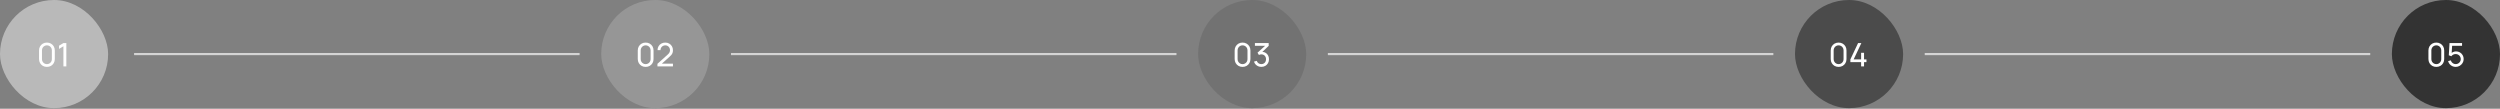 <?xml version="1.0" encoding="UTF-8"?> <svg xmlns="http://www.w3.org/2000/svg" width="1517" height="66" viewBox="0 0 1517 66" fill="none"><rect x="0" y="0" width="1517" height="66" fill="#808080" stroke="none"/><rect width="65.614" height="65.614" rx="32.807" fill="#B9B9B9"></rect><path d="M28.468 40.602C27.55 40.602 26.73 40.395 26.008 39.982C25.293 39.562 24.725 38.994 24.305 38.279C23.892 37.557 23.685 36.737 23.685 35.819V30.622C23.685 29.703 23.892 28.883 24.305 28.162C24.725 27.44 25.293 26.872 26.008 26.459C26.73 26.045 27.55 25.839 28.468 25.839C29.387 25.839 30.207 26.045 30.929 26.459C31.651 26.872 32.218 27.44 32.632 28.162C33.045 28.883 33.252 29.703 33.252 30.622V35.819C33.252 36.737 33.045 37.557 32.632 38.279C32.218 38.994 31.651 39.562 30.929 39.982C30.207 40.395 29.387 40.602 28.468 40.602ZM28.468 38.919C29.026 38.919 29.531 38.784 29.984 38.515C30.437 38.246 30.798 37.886 31.067 37.433C31.336 36.973 31.47 36.468 31.47 35.917V30.514C31.47 29.956 31.336 29.451 31.067 28.998C30.798 28.545 30.437 28.184 29.984 27.915C29.531 27.646 29.026 27.512 28.468 27.512C27.917 27.512 27.412 27.646 26.953 27.915C26.5 28.184 26.139 28.545 25.87 28.998C25.601 29.451 25.466 29.956 25.466 30.514V35.917C25.466 36.468 25.601 36.973 25.87 37.433C26.139 37.886 26.5 38.246 26.953 38.515C27.412 38.784 27.917 38.919 28.468 38.919ZM38.477 40.307V28.073L35.81 29.687V27.728L38.477 26.134H40.259V40.307H38.477Z" fill="white"></path><rect x="364.815" width="65.614" height="65.614" rx="32.807" fill="#969696"></rect><path d="M391.783 40.602C390.865 40.602 390.044 40.395 389.323 39.982C388.607 39.562 388.04 38.994 387.62 38.279C387.207 37.557 387 36.737 387 35.819V30.622C387 29.703 387.207 28.883 387.62 28.162C388.04 27.44 388.607 26.872 389.323 26.459C390.044 26.045 390.865 25.839 391.783 25.839C392.702 25.839 393.522 26.045 394.244 26.459C394.965 26.872 395.533 27.44 395.946 28.162C396.36 28.883 396.566 29.703 396.566 30.622V35.819C396.566 36.737 396.36 37.557 395.946 38.279C395.533 38.994 394.965 39.562 394.244 39.982C393.522 40.395 392.702 40.602 391.783 40.602ZM391.783 38.919C392.341 38.919 392.846 38.784 393.299 38.515C393.752 38.246 394.112 37.886 394.381 37.433C394.65 36.973 394.785 36.468 394.785 35.917V30.514C394.785 29.956 394.65 29.451 394.381 28.998C394.112 28.545 393.752 28.184 393.299 27.915C392.846 27.646 392.341 27.512 391.783 27.512C391.232 27.512 390.727 27.646 390.267 27.915C389.815 28.184 389.454 28.545 389.185 28.998C388.916 29.451 388.781 29.956 388.781 30.514V35.917C388.781 36.468 388.916 36.973 389.185 37.433C389.454 37.886 389.815 38.246 390.267 38.515C390.727 38.784 391.232 38.919 391.783 38.919ZM398.928 40.297L398.938 38.722L405.227 33.063C405.752 32.59 406.103 32.144 406.28 31.724C406.464 31.298 406.556 30.861 406.556 30.415C406.556 29.871 406.431 29.379 406.182 28.939C405.932 28.499 405.591 28.152 405.158 27.896C404.732 27.64 404.246 27.512 403.701 27.512C403.137 27.512 402.635 27.646 402.196 27.915C401.756 28.178 401.408 28.529 401.152 28.968C400.903 29.408 400.782 29.887 400.788 30.405H398.997C398.997 29.513 399.204 28.726 399.617 28.043C400.03 27.354 400.591 26.816 401.3 26.429C402.015 26.036 402.826 25.839 403.731 25.839C404.61 25.839 405.398 26.042 406.093 26.449C406.789 26.849 407.337 27.397 407.737 28.093C408.144 28.782 408.347 29.562 408.347 30.435C408.347 31.052 408.268 31.587 408.111 32.039C407.96 32.492 407.724 32.912 407.402 33.299C407.081 33.68 406.677 34.086 406.192 34.52L400.965 39.214L400.739 38.624H408.347V40.297H398.928Z" fill="white"></path><rect x="727.005" width="65.614" height="65.614" rx="32.807" fill="#727272"></rect><path d="M753.973 40.602C753.055 40.602 752.235 40.395 751.513 39.982C750.798 39.562 750.23 38.994 749.81 38.279C749.397 37.557 749.19 36.737 749.19 35.819V30.622C749.19 29.703 749.397 28.883 749.81 28.162C750.23 27.44 750.798 26.872 751.513 26.459C752.235 26.045 753.055 25.839 753.973 25.839C754.892 25.839 755.712 26.045 756.434 26.459C757.156 26.872 757.723 27.44 758.137 28.162C758.55 28.883 758.757 29.703 758.757 30.622V35.819C758.757 36.737 758.55 37.557 758.137 38.279C757.723 38.994 757.156 39.562 756.434 39.982C755.712 40.395 754.892 40.602 753.973 40.602ZM753.973 38.919C754.531 38.919 755.036 38.784 755.489 38.515C755.942 38.246 756.303 37.886 756.572 37.433C756.841 36.973 756.975 36.468 756.975 35.917V30.514C756.975 29.956 756.841 29.451 756.572 28.998C756.303 28.545 755.942 28.184 755.489 27.915C755.036 27.646 754.531 27.512 753.973 27.512C753.422 27.512 752.917 27.646 752.458 27.915C752.005 28.184 751.644 28.545 751.375 28.998C751.106 29.451 750.972 29.956 750.972 30.514V35.917C750.972 36.468 751.106 36.973 751.375 37.433C751.644 37.886 752.005 38.246 752.458 38.515C752.917 38.784 753.422 38.919 753.973 38.919ZM765.4 40.582C764.698 40.582 764.045 40.454 763.441 40.198C762.837 39.936 762.316 39.569 761.876 39.096C761.443 38.617 761.125 38.05 760.922 37.393L762.605 36.911C762.821 37.567 763.182 38.066 763.687 38.407C764.192 38.748 764.76 38.916 765.39 38.909C765.967 38.896 766.466 38.765 766.886 38.515C767.312 38.26 767.64 37.912 767.87 37.472C768.106 37.032 768.224 36.524 768.224 35.947C768.224 35.067 767.962 34.355 767.437 33.811C766.912 33.26 766.223 32.984 765.37 32.984C765.134 32.984 764.885 33.017 764.622 33.083C764.366 33.148 764.127 33.24 763.904 33.358L763.057 31.97L768.313 27.217L768.539 27.807H761.483V26.134H769.838V27.817L765.36 32.108L765.341 31.488C766.279 31.422 767.099 31.577 767.801 31.951C768.503 32.325 769.048 32.859 769.435 33.555C769.829 34.251 770.025 35.048 770.025 35.947C770.025 36.852 769.822 37.653 769.415 38.348C769.008 39.044 768.457 39.591 767.762 39.992C767.066 40.385 766.279 40.582 765.4 40.582Z" fill="white"></path><rect x="1089.2" width="65.614" height="65.614" rx="32.807" fill="#4B4B4B"></rect><path d="M1115.66 40.602C1114.75 40.602 1113.93 40.395 1113.2 39.982C1112.49 39.562 1111.92 38.994 1111.5 38.279C1111.09 37.557 1110.88 36.737 1110.88 35.819V30.622C1110.88 29.703 1111.09 28.883 1111.5 28.162C1111.92 27.44 1112.49 26.872 1113.2 26.459C1113.93 26.045 1114.75 25.839 1115.66 25.839C1116.58 25.839 1117.4 26.045 1118.12 26.459C1118.85 26.872 1119.41 27.44 1119.83 28.162C1120.24 28.883 1120.45 29.703 1120.45 30.622V35.819C1120.45 36.737 1120.24 37.557 1119.83 38.279C1119.41 38.994 1118.85 39.562 1118.12 39.982C1117.4 40.395 1116.58 40.602 1115.66 40.602ZM1115.66 38.919C1116.22 38.919 1116.73 38.784 1117.18 38.515C1117.63 38.246 1117.99 37.886 1118.26 37.433C1118.53 36.973 1118.67 36.468 1118.67 35.917V30.514C1118.67 29.956 1118.53 29.451 1118.26 28.998C1117.99 28.545 1117.63 28.184 1117.18 27.915C1116.73 27.646 1116.22 27.512 1115.66 27.512C1115.11 27.512 1114.61 27.646 1114.15 27.915C1113.7 28.184 1113.33 28.545 1113.07 28.998C1112.8 29.451 1112.66 29.956 1112.66 30.514V35.917C1112.66 36.468 1112.8 36.973 1113.07 37.433C1113.33 37.886 1113.7 38.246 1114.15 38.515C1114.61 38.784 1115.11 38.919 1115.66 38.919ZM1129.32 40.307V37.699H1122.81V36.035L1127.48 26.134H1129.47L1124.8 36.035H1129.32V32.049H1131.1V36.035H1132.57V37.699H1131.1V40.307H1129.32Z" fill="white"></path><rect x="1451.39" width="65.614" height="65.614" rx="32.807" fill="#333333"></rect><path d="M1478.35 40.602C1477.44 40.602 1476.62 40.395 1475.89 39.982C1475.18 39.562 1474.61 38.994 1474.19 38.279C1473.78 37.557 1473.57 36.737 1473.57 35.819V30.622C1473.57 29.703 1473.78 28.883 1474.19 28.162C1474.61 27.44 1475.18 26.872 1475.89 26.459C1476.62 26.045 1477.44 25.839 1478.35 25.839C1479.27 25.839 1480.09 26.045 1480.81 26.459C1481.54 26.872 1482.1 27.44 1482.52 28.162C1482.93 28.883 1483.14 29.703 1483.14 30.622V35.819C1483.14 36.737 1482.93 37.557 1482.52 38.279C1482.1 38.994 1481.54 39.562 1480.81 39.982C1480.09 40.395 1479.27 40.602 1478.35 40.602ZM1478.35 38.919C1478.91 38.919 1479.42 38.784 1479.87 38.515C1480.32 38.246 1480.68 37.886 1480.95 37.433C1481.22 36.973 1481.36 36.468 1481.36 35.917V30.514C1481.36 29.956 1481.22 29.451 1480.95 28.998C1480.68 28.545 1480.32 28.184 1479.87 27.915C1479.42 27.646 1478.91 27.512 1478.35 27.512C1477.8 27.512 1477.3 27.646 1476.84 27.915C1476.39 28.184 1476.02 28.545 1475.76 28.998C1475.49 29.451 1475.35 29.956 1475.35 30.514V35.917C1475.35 36.468 1475.49 36.973 1475.76 37.433C1476.02 37.886 1476.39 38.246 1476.84 38.515C1477.3 38.784 1477.8 38.919 1478.35 38.919ZM1490.09 40.602C1489.36 40.602 1488.68 40.451 1488.05 40.149C1487.42 39.847 1486.89 39.434 1486.44 38.909C1486 38.378 1485.69 37.767 1485.5 37.078L1487.18 36.626C1487.3 37.092 1487.51 37.495 1487.81 37.836C1488.11 38.171 1488.46 38.433 1488.87 38.624C1489.27 38.807 1489.7 38.899 1490.13 38.899C1490.71 38.899 1491.23 38.761 1491.69 38.486C1492.16 38.204 1492.52 37.833 1492.79 37.374C1493.06 36.908 1493.2 36.399 1493.2 35.848C1493.2 35.277 1493.05 34.762 1492.77 34.303C1492.5 33.837 1492.13 33.47 1491.66 33.201C1491.19 32.932 1490.69 32.797 1490.13 32.797C1489.51 32.797 1488.98 32.928 1488.53 33.191C1488.09 33.447 1487.74 33.762 1487.49 34.136L1485.93 33.545L1486.37 26.134H1493.97V27.797H1487.21L1487.99 27.069L1487.62 33.004L1487.24 32.502C1487.63 32.082 1488.1 31.757 1488.65 31.527C1489.2 31.298 1489.76 31.183 1490.33 31.183C1491.21 31.183 1492 31.39 1492.69 31.803C1493.39 32.21 1493.94 32.768 1494.35 33.476C1494.75 34.178 1494.96 34.969 1494.96 35.848C1494.96 36.721 1494.73 37.518 1494.29 38.24C1493.84 38.955 1493.25 39.529 1492.51 39.962C1491.77 40.389 1490.96 40.602 1490.09 40.602Z" fill="white"></path><path d="M81.362 32.807L351.692 32.807" stroke="#D4D4D4" stroke-width="1.312"></path><path d="M443.552 32.807L713.882 32.807" stroke="#D4D4D4" stroke-width="1.312"></path><path d="M805.742 32.807L1076.07 32.807" stroke="#D4D4D4" stroke-width="1.312"></path><path d="M1167.93 32.807L1438.26 32.807" stroke="#D4D4D4" stroke-width="1.312"></path></svg> 